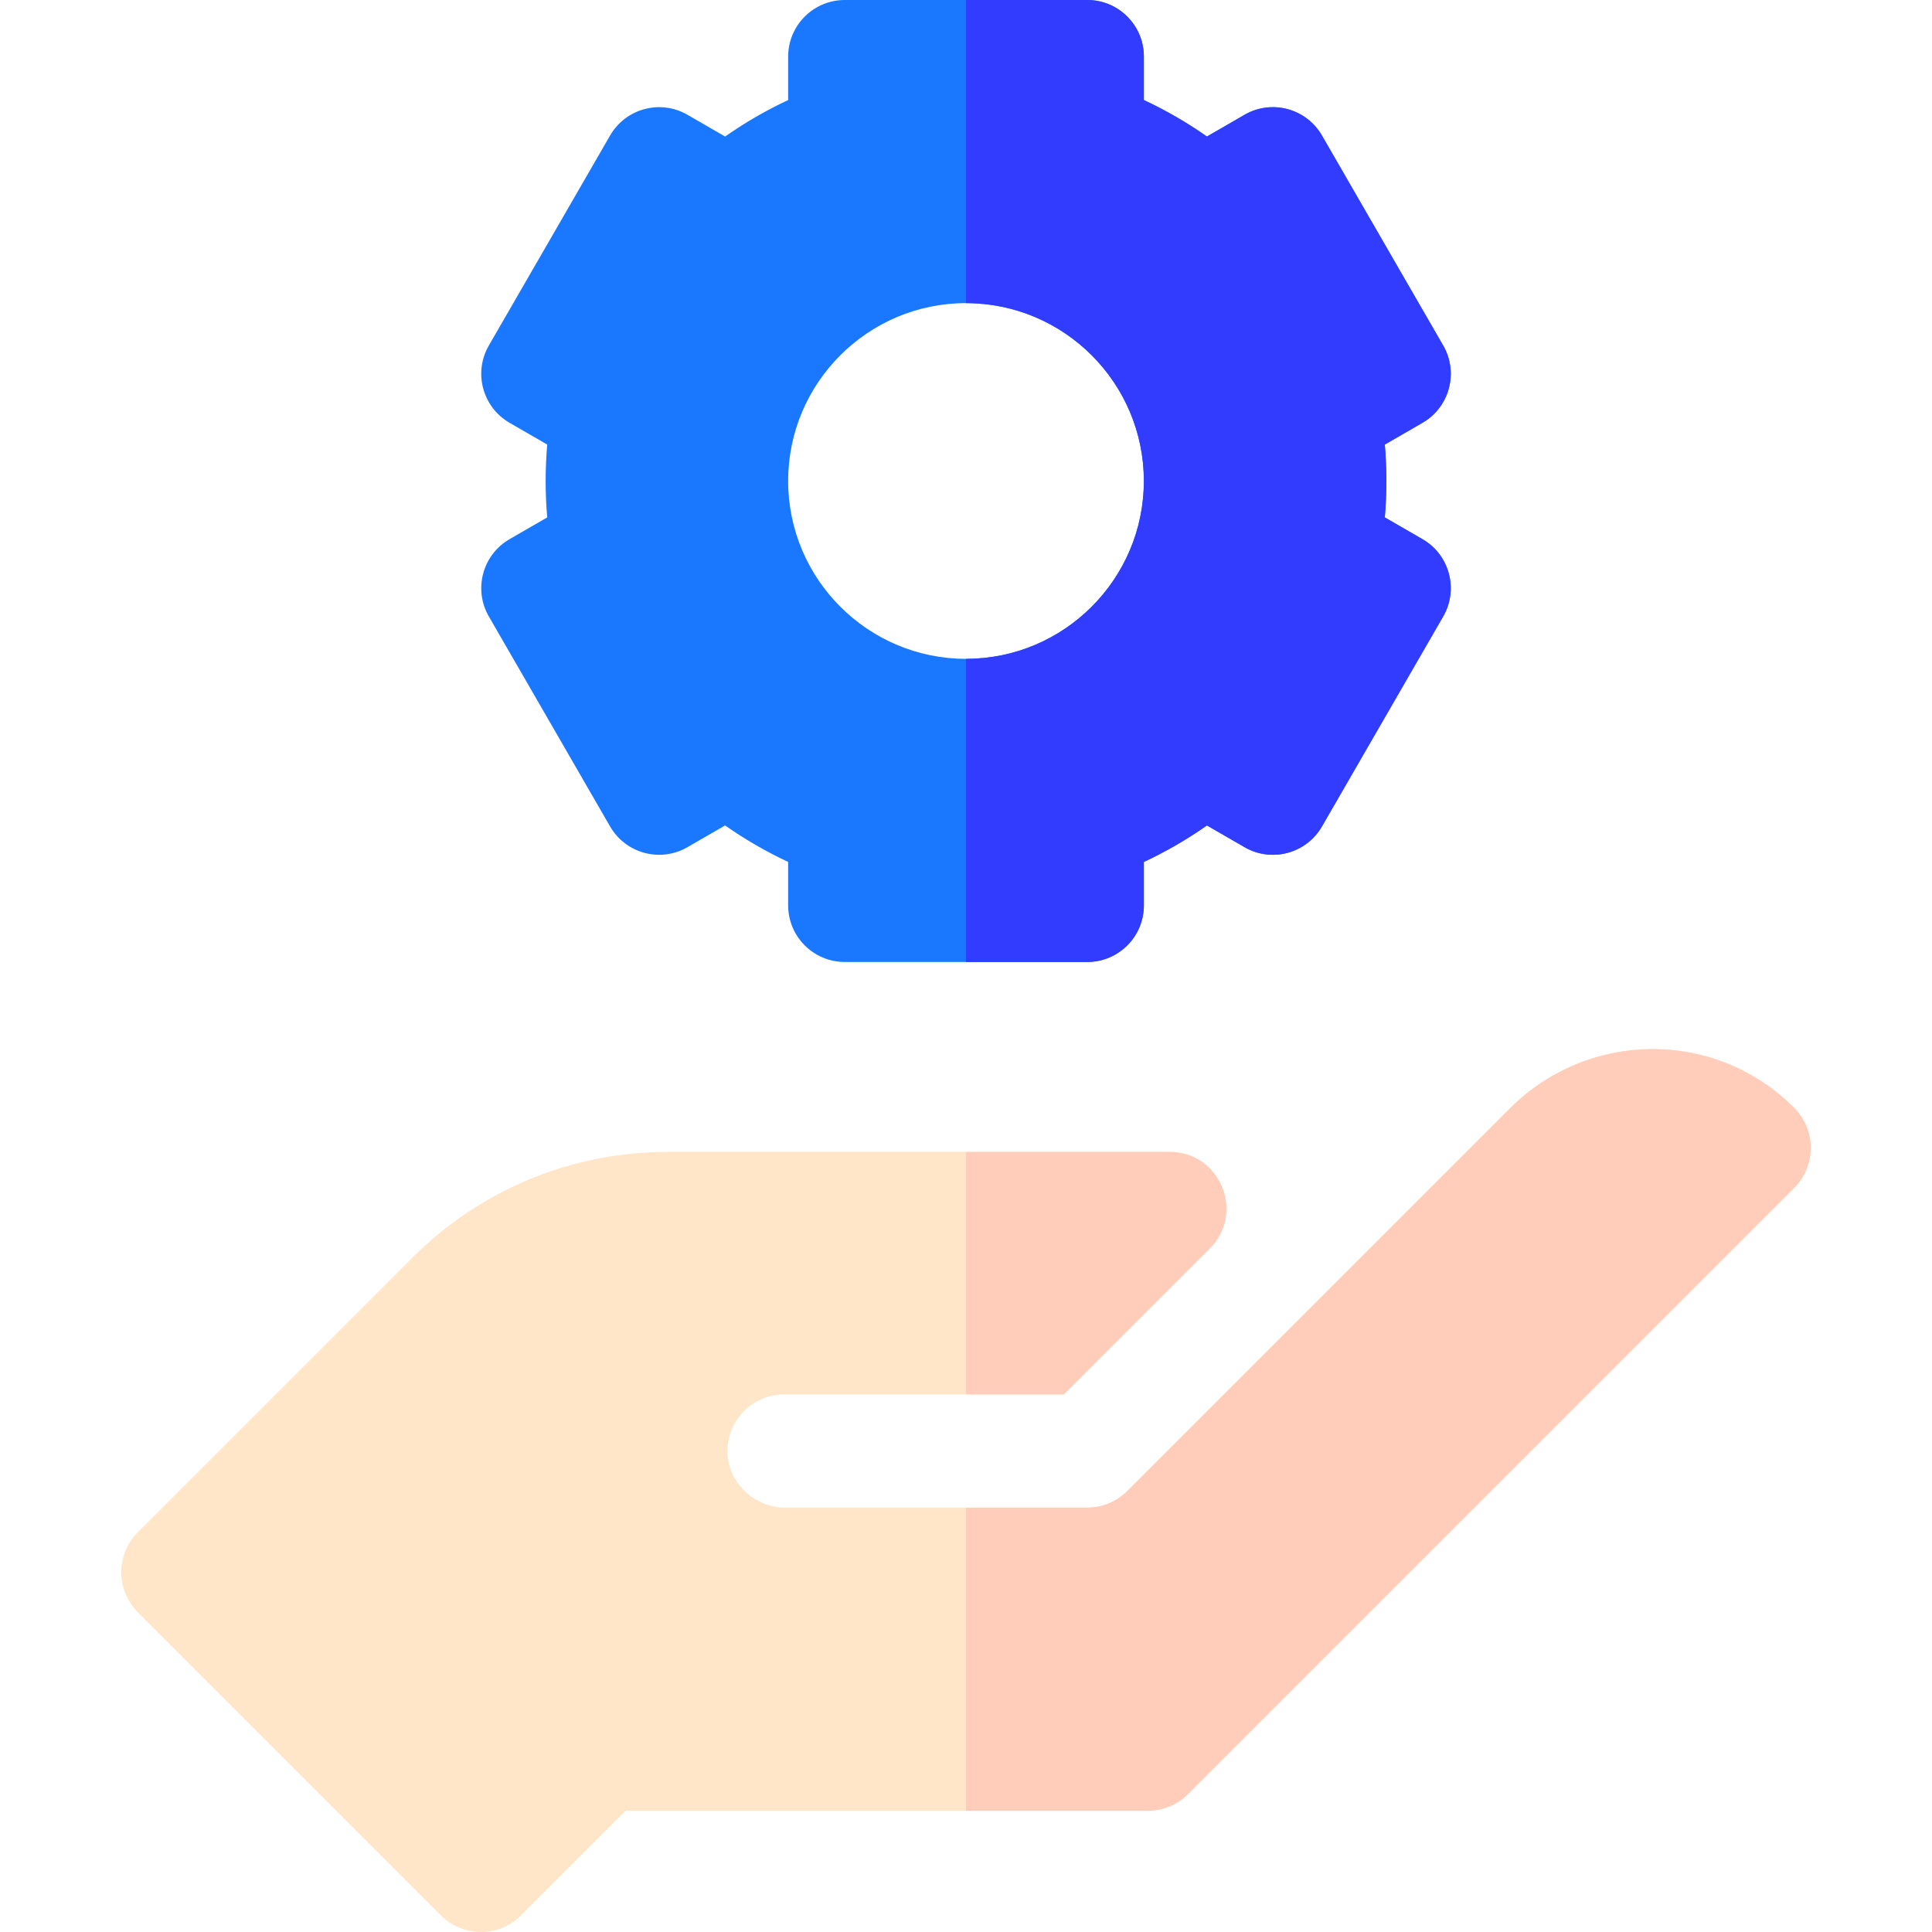 <svg xmlns="http://www.w3.org/2000/svg" id="Capa_1" height="512" viewBox="0 0 512 512" width="512"><path d="m223.866 36.562h.01z"></path><path d="m376.966 142.884-9.979-5.763c.277-3.211.416-6.436.416-9.654 0-3.217-.14-6.441-.416-9.653l9.979-5.764c7.174-4.142 9.631-13.315 5.489-20.489l-32.133-55.654c-4.143-7.176-13.316-9.633-20.49-5.49l-9.987 5.766c-5.286-3.708-10.868-6.938-16.709-9.668v-11.515c0-8.284-6.716-15-15-15h-64.268c-8.284 0-15 6.716-15 15v11.514c-5.841 2.73-11.423 5.96-16.709 9.668l-9.987-5.766c-7.178-4.144-16.348-1.684-20.49 5.49l-32.133 55.654c-4.142 7.174-1.685 16.348 5.489 20.489l9.979 5.764c-.276 3.212-.416 6.437-.416 9.653 0 3.219.139 6.443.416 9.654l-9.979 5.763c-7.174 4.142-9.631 13.315-5.489 20.489l32.133 55.654c4.143 7.176 13.317 9.634 20.49 5.49l9.986-5.765c5.29 3.712 10.872 6.942 16.71 9.67v11.511c0 8.284 6.716 15 15 15h64.268c8.284 0 15-6.716 15-15v-11.511c5.838-2.728 11.42-5.958 16.71-9.67l9.986 5.765c7.176 4.142 16.348 1.684 20.49-5.49l32.133-55.654c4.142-7.173 1.685-16.347-5.489-20.488zm-120.964 31.716c-25.989 0-47.134-21.144-47.134-47.133s21.145-47.134 47.134-47.134 47.134 21.145 47.134 47.134-21.145 47.133-47.134 47.133z" fill="#1978ff"></path><path d="m475.455 293.574c-21.182-21.175-54.82-20.328-75.283.135l-101.43 101.431c-2.813 2.813-6.628 4.394-10.606 4.394h-79.91c-8.077 0-15.027-6.207-15.407-14.275-.406-8.614 6.458-15.725 14.983-15.725h74.12l38.66-38.66c9.449-9.449 2.757-25.607-10.607-25.607h-133.165c-25.283 0-49.53 10.043-67.407 27.921l-72.874 72.873c-2.813 2.813-4.394 6.628-4.394 10.606s1.581 7.794 4.394 10.606l80.333 80.333c2.813 2.813 6.628 4.394 10.606 4.394 3.979 0 7.793-1.58 10.606-4.394l27.74-27.74h138.387c3.978 0 7.793-1.58 10.606-4.394l160.667-160.666c2.869-2.868 4.449-6.781 4.388-10.838-.058-3.909-1.646-7.64-4.407-10.394z" fill="#ffe6c8"></path><path d="m256.002 369.533h25.92l38.66-38.66c9.45-9.45 2.757-25.607-10.607-25.607h-53.973z" fill="#ffcdb9"></path><path d="m479.863 303.969c-.059-3.91-1.647-7.641-4.408-10.395-21.182-21.175-54.82-20.328-75.283.135l-101.43 101.431c-2.813 2.813-6.628 4.394-10.606 4.394h-32.133v80.333h48.2c3.978 0 7.793-1.58 10.606-4.394l160.667-160.666c2.868-2.869 4.448-6.782 4.387-10.838z" fill="#ffcdb9"></path><path d="m382.455 91.561-32.133-55.654c-4.143-7.176-13.316-9.633-20.49-5.49l-9.987 5.766c-5.286-3.708-10.868-6.938-16.709-9.668v-11.515c0-8.284-6.716-15-15-15h-32.134v80.333c25.989 0 47.134 21.145 47.134 47.134s-21.145 47.133-47.134 47.133v80.334h32.134c8.284 0 15-6.716 15-15v-11.511c5.838-2.728 11.42-5.958 16.71-9.67l9.986 5.765c7.176 4.142 16.348 1.684 20.49-5.49l32.133-55.654c4.142-7.174 1.685-16.348-5.489-20.489l-9.979-5.763c.277-3.211.416-6.436.416-9.654 0-3.217-.14-6.441-.416-9.653l9.979-5.764c7.174-4.143 9.631-13.317 5.489-20.49z" fill="#323cff"></path></svg>